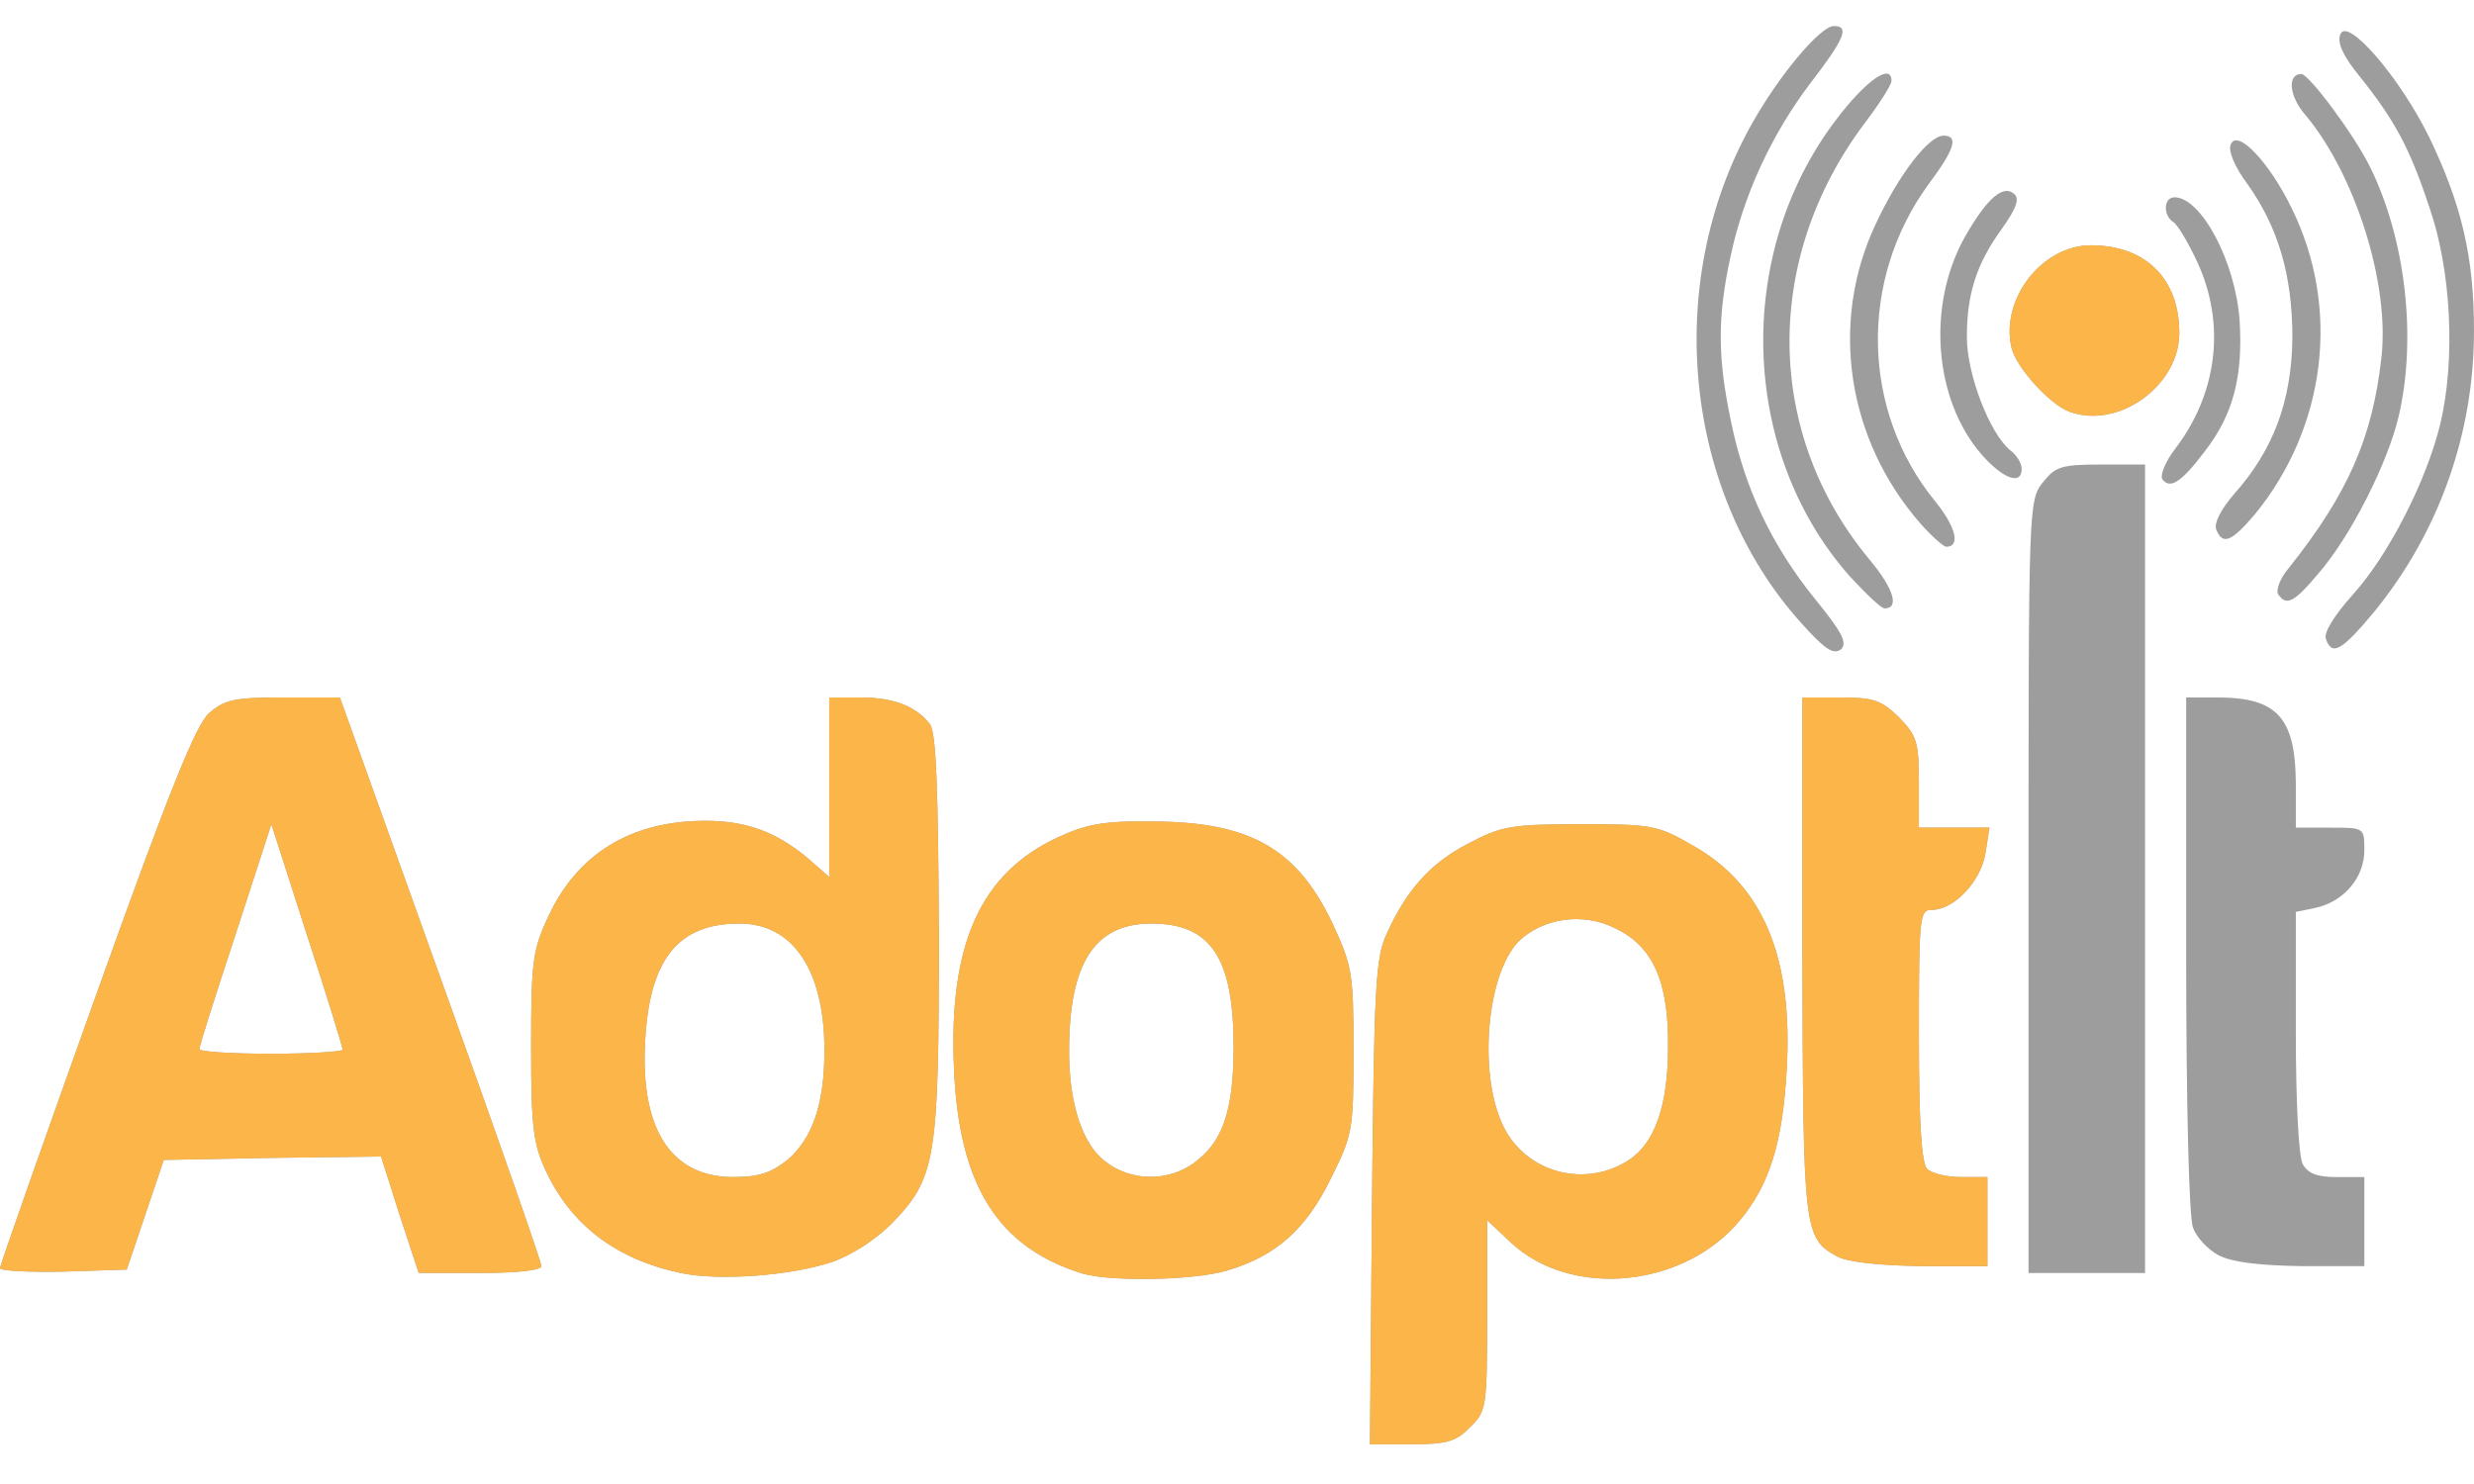 <?xml version="1.0"?>
<!DOCTYPE svg PUBLIC "-//W3C//DTD SVG 20010904//EN" "http://www.w3.org/TR/2001/REC-SVG-20010904/DTD/svg10.dtd">
<svg xmlns="http://www.w3.org/2000/svg" version="1.0" width="100" height="60" viewBox="0 0 3610 2090" preserveAspectRatio="xMidYMid meet">
<g id="layer101" fill="#9d9d9d" stroke="none">
 <path d="M2002 1718 c3 -312 5 -358 21 -392 29 -65 65 -105 120 -133 47 -25 62 -28 162 -28 105 0 113 1 165 31 103 58 147 164 137 329 -6 105 -25 166 -68 218 -82 99 -247 115 -335 32 l-34 -32 0 139 c0 134 -1 140 -25 163 -20 21 -34 25 -85 25 l-61 0 3 -352z m375 -63 c38 -25 57 -80 57 -165 1 -95 -22 -147 -77 -173 -47 -24 -106 -15 -141 19 -49 50 -60 206 -18 278 36 62 118 81 179 41z"/>
 <path d="M993 1820 c-94 -20 -160 -70 -197 -150 -18 -39 -21 -64 -21 -180 0 -121 2 -141 24 -188 42 -93 121 -142 230 -142 60 0 103 16 149 54 l32 28 0 -131 0 -131 46 0 c48 0 81 13 101 39 9 12 12 94 13 307 0 329 -4 355 -69 422 -23 23 -58 46 -87 56 -60 20 -165 28 -221 16z m156 -165 c37 -32 54 -82 54 -160 0 -117 -46 -185 -124 -185 -87 0 -129 49 -137 162 -10 135 35 208 128 208 37 0 55 -6 79 -25z"/>
 <path d="M1580 1821 c-124 -38 -181 -129 -188 -300 -8 -181 39 -285 152 -337 41 -19 67 -24 136 -23 143 0 212 39 264 148 29 63 31 72 31 186 0 116 -1 123 -33 187 -36 74 -80 113 -150 134 -48 15 -170 17 -212 5z m169 -167 c37 -30 51 -77 51 -164 0 -130 -33 -180 -120 -180 -83 0 -120 58 -120 186 0 66 14 118 39 148 37 43 106 48 150 10z"/>
 <path d="M0 1813 c0 -4 63 -183 140 -398 108 -302 146 -395 165 -412 23 -20 37 -23 109 -23 l82 0 147 410 c81 225 147 414 147 420 0 6 -34 10 -89 10 l-90 0 -28 -85 -27 -85 -159 2 -158 3 -27 80 -27 80 -92 3 c-51 1 -93 -1 -93 -5z m500 -319 c0 -3 -23 -79 -52 -167 l-52 -162 -52 160 c-29 88 -53 163 -53 168 -1 4 46 7 104 7 58 0 105 -3 105 -6z"/>
 <path d="M2960 1256 c0 -555 0 -564 21 -590 18 -23 27 -26 85 -26 l64 0 0 590 0 590 -85 0 -85 0 0 -564z"/>
 <path d="M2681 1796 c-49 -27 -50 -35 -51 -438 l0 -378 56 0 c48 0 59 4 85 29 26 27 29 36 29 95 l0 66 51 0 52 0 -6 38 c-7 41 -46 82 -78 82 -18 0 -19 8 -19 183 0 129 4 187 12 195 7 7 29 12 50 12 l38 0 0 65 0 65 -97 0 c-62 -1 -107 -6 -122 -14z"/>
 <path d="M3237 1794 c-15 -8 -32 -26 -37 -40 -6 -15 -10 -186 -10 -400 l0 -374 46 0 c86 0 113 29 114 123 l0 67 50 0 c50 0 50 0 50 33 0 40 -30 75 -71 84 l-29 6 0 174 c0 101 4 182 10 194 8 14 21 19 50 19 l40 0 0 65 0 65 -92 0 c-64 -1 -102 -6 -121 -16z"/>
 <path d="M2628 871 c-171 -190 -202 -494 -73 -726 40 -72 101 -145 121 -145 23 0 16 18 -34 83 -57 75 -98 164 -117 254 -19 88 -19 146 1 241 20 97 59 180 123 259 40 49 47 64 37 73 -11 8 -24 -1 -58 -39z"/>
 <path d="M3394 895 c-4 -9 12 -35 40 -66 52 -58 107 -166 127 -249 22 -93 16 -223 -16 -315 -29 -88 -51 -128 -103 -193 -23 -28 -32 -48 -27 -60 10 -26 87 63 130 151 47 98 65 174 65 282 0 150 -51 293 -144 408 -49 59 -63 67 -72 42z"/>
 <path d="M2699 803 c-160 -181 -169 -470 -20 -666 43 -57 81 -84 81 -57 0 6 -18 34 -40 63 -148 198 -145 453 9 637 34 41 43 70 21 70 -5 0 -27 -21 -51 -47z"/>
 <path d="M3324 829 c-3 -6 3 -23 15 -37 87 -109 123 -191 136 -309 12 -107 -38 -265 -110 -352 -25 -28 -28 -61 -7 -61 11 0 76 87 100 135 52 105 69 250 42 365 -16 68 -70 175 -117 229 -36 43 -47 48 -59 30z"/>
 <path d="M2803 727 c-108 -123 -134 -294 -66 -438 33 -71 77 -129 99 -129 22 0 17 19 -22 71 -102 140 -98 331 10 463 30 37 37 66 16 66 -4 0 -21 -15 -37 -33z"/>
 <path d="M3234 735 c-4 -9 7 -30 26 -52 58 -65 84 -137 85 -228 0 -92 -21 -162 -66 -225 -18 -24 -28 -48 -24 -57 9 -24 56 25 89 93 72 146 50 320 -54 447 -34 40 -47 45 -56 22z"/>
 <path d="M3155 661 c-3 -6 5 -26 19 -44 62 -81 74 -183 32 -273 -13 -28 -29 -55 -35 -58 -15 -10 -14 -36 2 -36 39 0 89 94 95 180 5 81 -9 137 -51 191 -34 45 -51 56 -62 40z"/>
 <path d="M2892 626 c-70 -80 -81 -218 -25 -318 33 -58 57 -78 73 -62 7 7 1 22 -19 50 -37 51 -51 95 -51 158 0 54 33 140 63 165 10 7 17 20 17 27 0 25 -27 15 -58 -20z"/>
 <path d="M3020 563 c-29 -10 -79 -66 -85 -94 -16 -71 45 -149 116 -149 80 0 129 49 129 128 0 77 -89 141 -160 115z"/>
 </g>
<g id="layer102" fill="#fbb548" stroke="none">
 <path d="M2002 1718 c3 -312 5 -358 21 -392 29 -65 65 -105 120 -133 47 -25 62 -28 162 -28 105 0 113 1 165 31 103 58 147 164 137 329 -6 105 -25 166 -68 218 -82 99 -247 115 -335 32 l-34 -32 0 139 c0 134 -1 140 -25 163 -20 21 -34 25 -85 25 l-61 0 3 -352z m375 -63 c38 -25 57 -80 57 -165 1 -95 -22 -147 -77 -173 -47 -24 -106 -15 -141 19 -49 50 -60 206 -18 278 36 62 118 81 179 41z"/>
 <path d="M993 1820 c-94 -20 -160 -70 -197 -150 -18 -39 -21 -64 -21 -180 0 -121 2 -141 24 -188 42 -93 121 -142 230 -142 60 0 103 16 149 54 l32 28 0 -131 0 -131 46 0 c48 0 81 13 101 39 9 12 12 94 13 307 0 329 -4 355 -69 422 -23 23 -58 46 -87 56 -60 20 -165 28 -221 16z m156 -165 c37 -32 54 -82 54 -160 0 -117 -46 -185 -124 -185 -87 0 -129 49 -137 162 -10 135 35 208 128 208 37 0 55 -6 79 -25z"/>
 <path d="M1580 1821 c-124 -38 -181 -129 -188 -300 -8 -181 39 -285 152 -337 41 -19 67 -24 136 -23 143 0 212 39 264 148 29 63 31 72 31 186 0 116 -1 123 -33 187 -36 74 -80 113 -150 134 -48 15 -170 17 -212 5z m169 -167 c37 -30 51 -77 51 -164 0 -130 -33 -180 -120 -180 -83 0 -120 58 -120 186 0 66 14 118 39 148 37 43 106 48 150 10z"/>
 <path d="M0 1813 c0 -4 63 -183 140 -398 108 -302 146 -395 165 -412 23 -20 37 -23 109 -23 l82 0 147 410 c81 225 147 414 147 420 0 6 -34 10 -89 10 l-90 0 -28 -85 -27 -85 -159 2 -158 3 -27 80 -27 80 -92 3 c-51 1 -93 -1 -93 -5z m500 -319 c0 -3 -23 -79 -52 -167 l-52 -162 -52 160 c-29 88 -53 163 -53 168 -1 4 46 7 104 7 58 0 105 -3 105 -6z"/>
 <path d="M2681 1796 c-49 -27 -50 -35 -51 -438 l0 -378 56 0 c48 0 59 4 85 29 26 27 29 36 29 95 l0 66 51 0 52 0 -6 38 c-7 41 -46 82 -78 82 -18 0 -19 8 -19 183 0 129 4 187 12 195 7 7 29 12 50 12 l38 0 0 65 0 65 -97 0 c-62 -1 -107 -6 -122 -14z"/>
 <path d="M3020 563 c-29 -10 -79 -66 -85 -94 -16 -71 45 -149 116 -149 80 0 129 49 129 128 0 77 -89 141 -160 115z"/>
 </g>

</svg>
